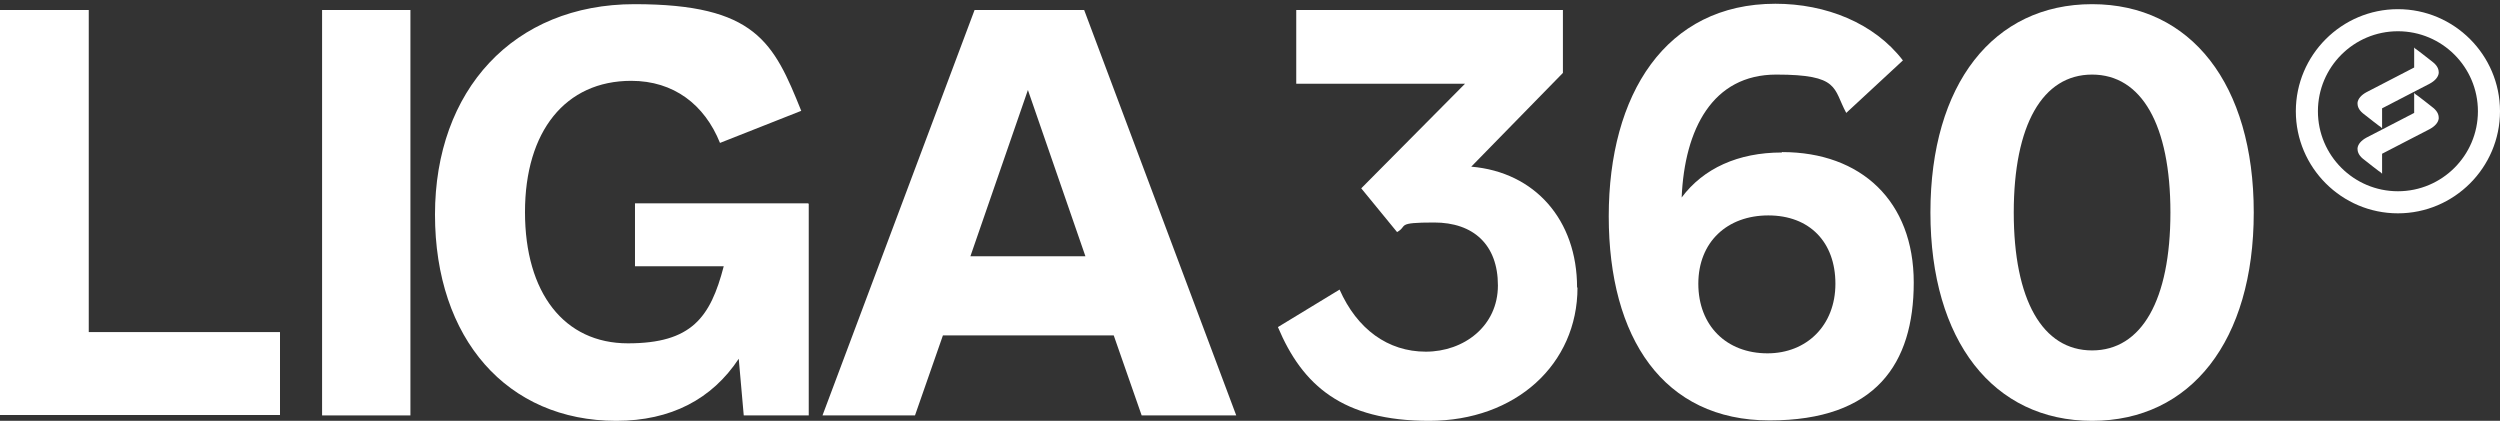 <svg width="600" height="101" viewBox="0 0 600 101" fill="none" xmlns="http://www.w3.org/2000/svg">
<rect x="0" y="0" width="600" height="101" fill="#333333" stroke="none"/>
<path d="M194.098 48.9V99.7H178.498L177.298 86.1C170.898 95.8 160.998 101 147.898 101C121.698 101 104.398 81.3 104.398 51.5C104.398 21.7 123.198 1 152.298 1C181.398 1 185.698 10.2 192.298 26.6L172.798 34.3C169.098 25.1 161.698 19.4 151.498 19.4C135.698 19.4 125.998 31.5 125.998 50.9C125.998 70.3 135.398 82.4 150.698 82.4C165.998 82.4 170.498 76.2 173.698 63.9H152.398V48.8H193.898L194.098 48.9Z" fill="white"/>
<path d="M67.2 79.7V99.6H0V2.4H21.3V79.7H67.2Z" fill="white"/>
<path d="M98.501 2.4H77.301V99.7H98.501V2.4Z" fill="white"/>
<path d="M260.098 2.4H233.898L197.398 99.7H219.598L226.298 80.5H267.298L273.998 99.7H296.698L260.198 2.4H260.098ZM232.898 61.5L246.698 21.6L260.498 61.5H232.898Z" fill="white"/>
<path d="M378.599 69C378.599 87.4 363.799 101 342.999 101C322.199 101 312.599 92.5 306.699 78.5L321.499 69.5C325.699 79 333.099 84.4 342.199 84.4C351.299 84.4 359.499 78.3 359.499 68.5C359.499 58.7 353.599 53.4 344.199 53.4C334.799 53.4 337.999 54.2 335.299 55.7L326.699 45.2L351.599 20.1H311.099V2.4H375.099V17.5L353.099 40C368.399 41.3 378.499 52.8 378.499 69H378.599Z" fill="white"/>
<path d="M427.598 36.6C417.198 36.6 408.798 40.4 403.598 47.4C404.298 31 410.998 17.9 426.298 17.9C441.598 17.9 439.898 21.2 443.098 27.1L456.698 14.5C449.798 5.5 438.198 0.9 426.098 0.9C399.698 0.9 386.098 22.7 386.098 51.9C386.098 81.1 399.198 100.9 424.698 100.9C450.198 100.9 459.298 87.3 459.298 67.8C459.298 48.3 446.698 36.5 427.698 36.5L427.598 36.6ZM424.198 84.8C414.298 84.8 407.598 78.1 407.598 68.1C407.598 58.1 414.498 51.7 424.398 51.7C434.298 51.7 440.498 58.1 440.498 68.1C440.498 78.1 433.598 84.8 424.198 84.8Z" fill="white"/>
<path d="M502.101 1C478.401 1 463.301 20.2 463.301 51C463.301 81.8 478.401 101 502.101 101C525.801 101 540.901 81.8 540.901 51C540.901 20.2 525.801 1 502.101 1ZM502.101 84.1C490.201 84.1 483.301 72 483.301 51C483.301 30 490.201 17.9 502.101 17.9C514.001 17.9 520.901 30 520.901 51C520.901 72 514.001 84.1 502.101 84.1Z" fill="white"/>
<path d="M575.5 2.2C562 2.2 551 13.2 551 26.7C551 40.2 562 51.2 575.5 51.2C589 51.2 600 40.2 600 26.7C600 13.2 589 2.2 575.5 2.2ZM575.5 45.9C564.9 45.9 556.3 37.3 556.3 26.7C556.3 16.1 564.9 7.5 575.5 7.5C586.1 7.5 594.7 16.1 594.7 26.7C594.7 37.3 586.1 45.9 575.5 45.9Z" fill="white"/>
<path d="M567.101 27.2C568.101 28 571.301 30.5 571.401 30.5L571.701 30.8V26C572.801 25.4 581.601 20.9 583.101 20.1C584.401 19.4 585.201 18.5 585.301 17.5C585.301 16.9 585.201 16 584.001 15C583.001 14.2 579.801 11.7 579.701 11.7L579.401 11.4V16.2C578.301 16.8 569.501 21.3 568.001 22.1C566.701 22.8 565.901 23.7 565.801 24.7C565.801 25.3 565.901 26.2 567.101 27.2Z" fill="white"/>
<path d="M584.001 25.9C583.001 25.1 579.801 22.6 579.701 22.6L579.401 22.3V27.1C578.301 27.7 569.501 32.2 568.001 33C566.701 33.7 565.901 34.6 565.801 35.6C565.801 36.2 565.901 37.1 567.101 38.1C568.101 38.9 571.301 41.4 571.401 41.4L571.701 41.7V36.9C572.801 36.3 581.601 31.8 583.101 31C584.401 30.3 585.201 29.4 585.301 28.4C585.301 27.8 585.201 26.9 584.001 25.9Z" fill="white"/>
</svg>
